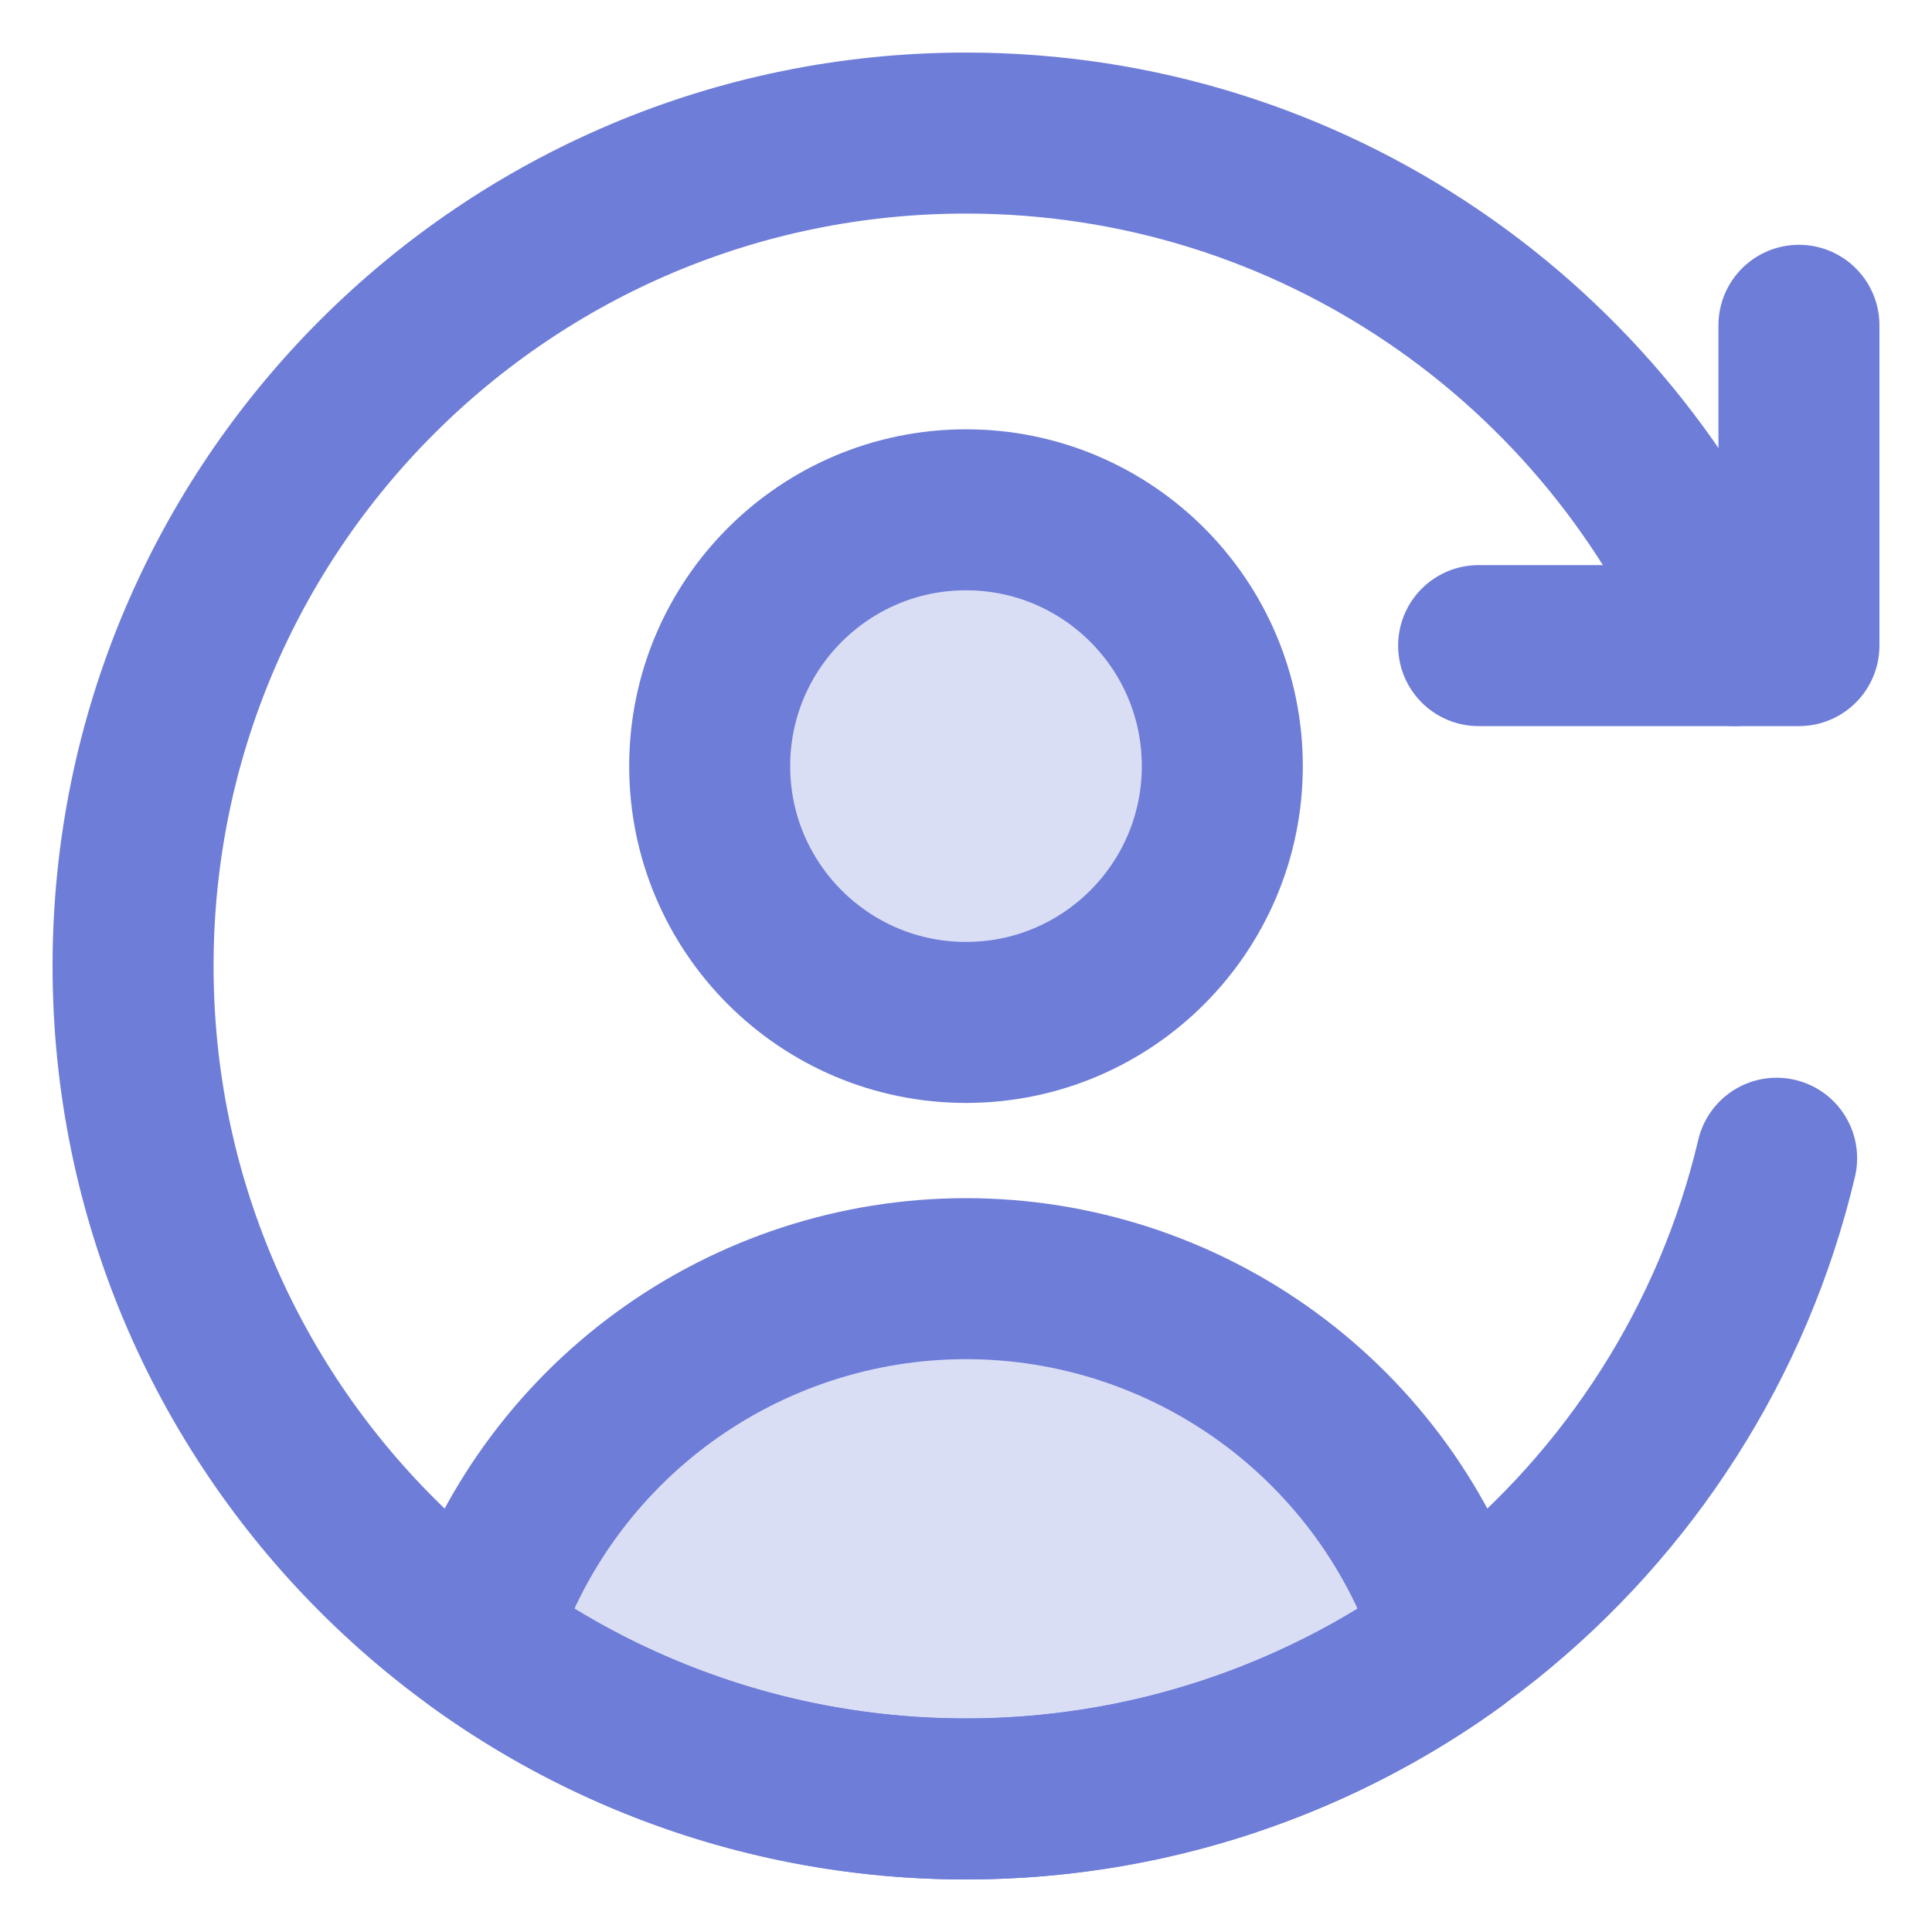 <svg width="24" height="24" viewBox="0 0 24 24" fill="none" xmlns="http://www.w3.org/2000/svg">
<g clip-path="url(#clip0_12823_37115)">
<path opacity="0.25" d="M15.753 17.108C16.842 17.903 17.652 19.023 18.063 20.308V20.388C17.414 20.858 16.708 21.25 15.96 21.56C14.069 22.343 11.989 22.548 9.981 22.149C8.516 21.857 7.137 21.253 5.937 20.384V20.308C6.348 19.023 7.158 17.903 8.247 17.108C9.337 16.313 10.651 15.884 12 15.884C13.349 15.884 14.663 16.313 15.753 17.108Z" fill="#6E7DD8"/>
<path opacity="0.25" d="M12 12.701C13.758 12.701 15.184 11.275 15.184 9.517C15.184 7.759 13.758 6.333 12 6.333C10.242 6.333 8.816 7.759 8.816 9.517C8.816 11.275 10.242 12.701 12 12.701Z" fill="#6E7DD8"/>
<path d="M15.753 17.108C16.842 17.903 17.652 19.023 18.063 20.308V20.388C17.414 20.858 16.708 21.25 15.96 21.56C14.069 22.343 11.989 22.548 9.981 22.149C8.516 21.857 7.137 21.253 5.937 20.384V20.308C6.348 19.023 7.158 17.903 8.247 17.108C9.337 16.313 10.651 15.884 12 15.884C13.349 15.884 14.663 16.313 15.753 17.108Z" stroke="#6E7DD8" stroke-width="2" stroke-linecap="round" stroke-linejoin="round"/>
<path d="M22.347 4.041V8.02H18.368" stroke="#6E7DD8" stroke-width="2" stroke-linecap="round" stroke-linejoin="round"/>
<path d="M12 12.701C13.758 12.701 15.184 11.275 15.184 9.517C15.184 7.759 13.758 6.333 12 6.333C10.242 6.333 8.816 7.759 8.816 9.517C8.816 11.275 10.242 12.701 12 12.701Z" stroke="#6E7DD8" stroke-width="2" stroke-linecap="round" stroke-linejoin="round"/>
<path d="M21.554 8.02C19.995 4.281 16.304 1.653 12 1.653C6.285 1.653 1.653 6.285 1.653 12C1.653 17.715 6.285 22.347 12 22.347C16.893 22.347 20.992 18.951 22.07 14.388" stroke="#6E7DD8" stroke-width="2" stroke-linecap="round" stroke-linejoin="round"/>
</g>
<defs>
<clipPath id="clip0_12823_37115">
<rect width="24" height="24" fill="white"/>
</clipPath>
</defs>
</svg>
